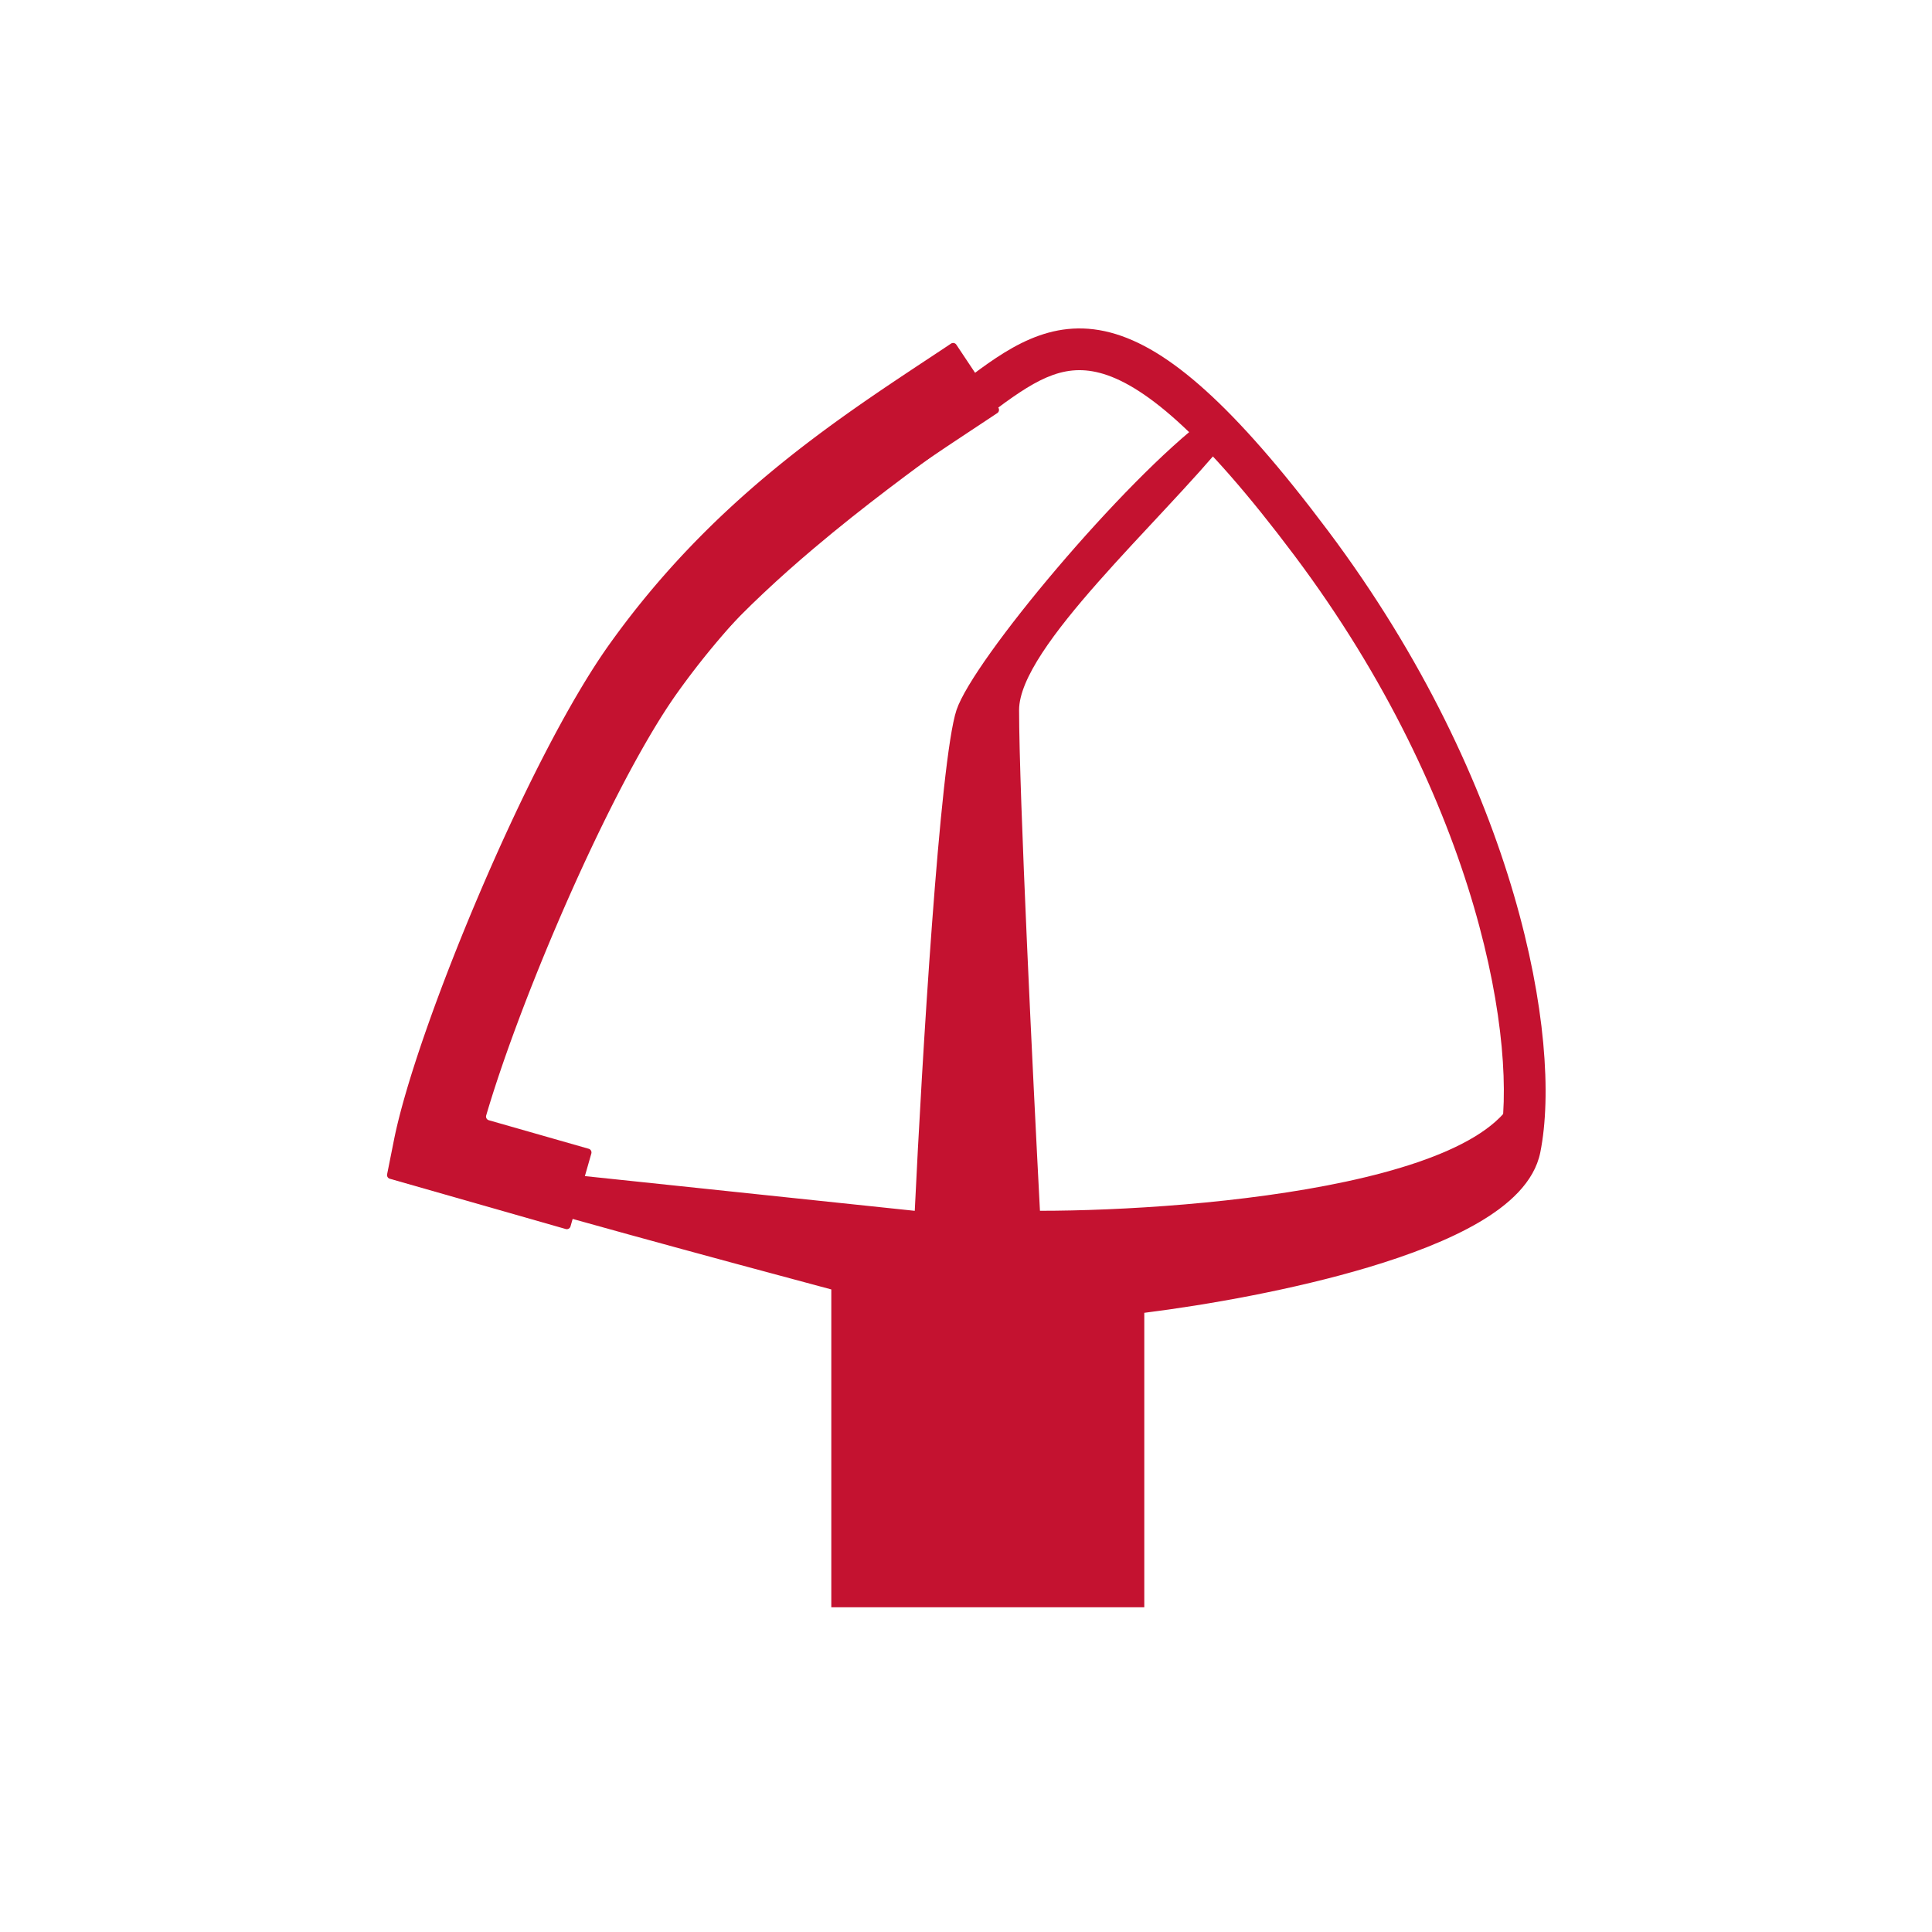 <svg width="100" height="100" fill="none" xmlns="http://www.w3.org/2000/svg"><path fill-rule="evenodd" clip-rule="evenodd" d="M62.398 20.207c1.81 1.634 3.883 3.99 6.334 7.258 4.94 6.586 7.967 13.183 9.622 18.839 1.646 5.625 1.96 10.404 1.372 13.34-.312 1.56-1.662 2.736-3.172 3.622-1.565.918-3.59 1.69-5.73 2.33-3.894 1.165-8.353 1.947-11.596 2.355v15.24h-16.2v-16.45c-5.642-1.509-16.193-4.369-18.7-5.205-.87-.29-1.31-1.01-1.49-1.739-.173-.698-.15-1.523-.032-2.37.236-1.71.913-3.895 1.799-6.21 1.78-4.655 4.506-10.106 6.686-13.92 2.254-3.945 5.878-7.552 9.42-10.549 2.681-2.27 5.379-4.238 7.45-5.75.665-.486 1.265-.924 1.78-1.31h.001c2.095-1.572 4.4-3.3 7.536-2.475 1.513.399 3.114 1.363 4.92 2.994zm-5.47-.905c-1.992-.524-3.468.447-5.692 2.115-.546.41-1.168.864-1.849 1.36-2.065 1.508-4.665 3.407-7.281 5.62-3.479 2.943-6.874 6.356-8.94 9.971-2.14 3.745-4.813 9.094-6.543 13.62-.87 2.273-1.475 4.274-1.678 5.735-.102.74-.087 1.248-.01 1.554.033.135.07.194.082.212 2.566.854 13.952 3.934 19.37 5.379l.801.214v15.95h11.88V66.024l.96-.107c3.2-.355 8.046-1.156 12.176-2.391 2.07-.62 3.907-1.333 5.258-2.124 1.405-.825 2.026-1.584 2.146-2.183.493-2.465.266-6.865-1.327-12.31-1.585-5.414-4.498-11.776-9.277-18.15-2.41-3.211-4.387-5.446-6.053-6.95-1.67-1.508-2.971-2.231-4.023-2.508z" fill="#C41230"/><path fill-rule="evenodd" clip-rule="evenodd" d="M50.559 22.085c-5.142 3.404-10.744 7.114-15.493 13.763-1.882 2.635-4.238 7.316-6.284 12.112-1.558 3.651-2.863 7.2-3.617 9.777a.199.199 0 00.137.246l5.168 1.477a.2.2 0 01.137.247l-1.077 3.77a.2.2 0 01-.247.137l-9.106-2.602a.2.2 0 01-.14-.231l.354-1.773c.585-2.929 2.348-7.891 4.418-12.743 2.071-4.857 4.575-9.895 6.742-12.928 5.23-7.323 11.453-11.437 16.575-14.823.372-.246.738-.488 1.097-.728a.2.2 0 01.278.056l2.174 3.262a.2.2 0 01-.055.277l-1.061.704z" fill="#C41230"/><path d="M53.828 62.672c-.36-6.84-1.08-21.6-1.08-25.92 0-3.247 7.295-9.72 10.8-14.04l-1.08-1.08c-4.32 3.24-12.096 12.528-12.96 15.12-.864 2.592-1.8 18.36-2.16 25.92l-20.52-2.16 17.28 5.4V82.11h14.04v-15.12l9.72-2.16c9.72-2.16 11.52-6.48 10.8-9.72.863 6.049-16.56 7.56-24.84 7.56z" fill="#C41230"/></svg>
